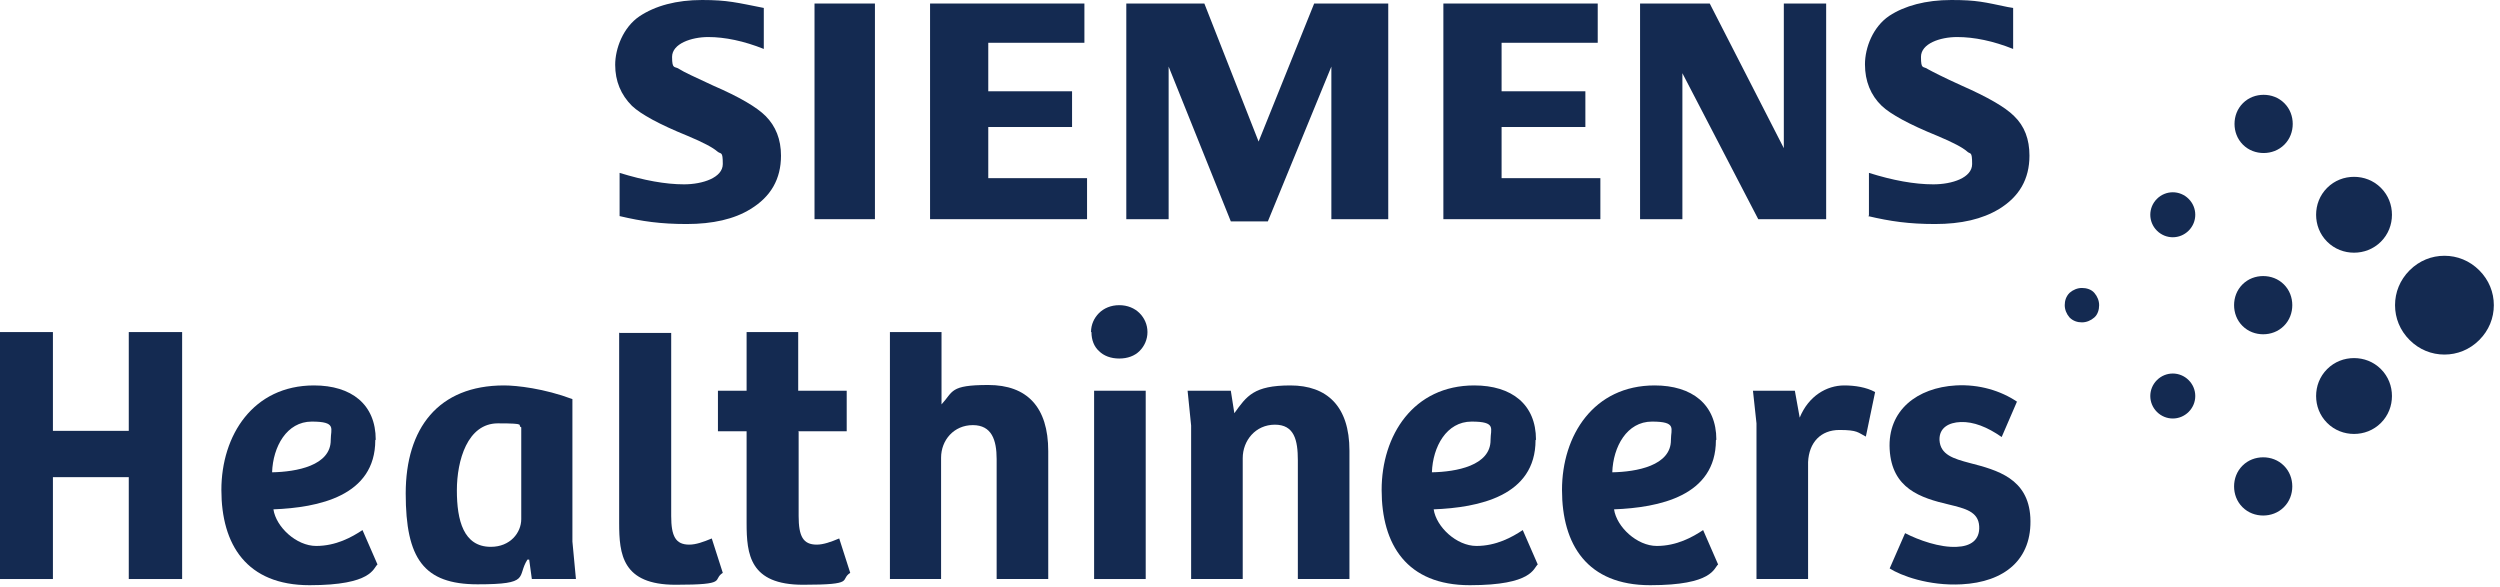 <?xml version="1.0" encoding="UTF-8"?> <svg xmlns="http://www.w3.org/2000/svg" id="Print_CMYK" version="1.1" viewBox="0 0 566.9 133.2"><defs><style> .st0 { fill: #142a51; } </style></defs><g id="Heathineers"><path class="st0" d="M338,99.8c0,5.8-7.8,7.2-13.3,7.3.2-5.8,3.3-11.5,9-11.5s4.3,1.6,4.3,4.1M348.3,99.7c0-8-5.5-12.3-14-12.3-13.8,0-21,11.3-21,23.7s5.7,21.6,20,21.6,14.4-3.9,15.4-4.7l-3.4-7.8c-2.4,1.6-6,3.6-10.5,3.6s-9.1-4.3-9.7-8.3c10.2-.4,23.1-3,23.1-15.7"></path><path class="st0" d="M378.9,99.8c0,5.8-7.8,7.2-13.3,7.3.2-5.8,3.3-11.5,9-11.5s4.3,1.6,4.3,4.1M389.2,99.7c0-8-5.5-12.3-14-12.3-13.8,0-21,11.3-21,23.7s5.7,21.6,20,21.6,14.4-3.9,15.4-4.7l-3.4-7.8c-2.4,1.6-6,3.6-10.5,3.6s-9.1-4.3-9.7-8.3c10.2-.4,23.1-3,23.1-15.7"></path><path class="st0" d="M75,99.8c0,5.8-7.8,7.2-13.3,7.3.2-5.8,3.3-11.5,9-11.5s4.3,1.6,4.3,4.1M85.2,99.7c0-8-5.5-12.3-14-12.3-13.8,0-21,11.3-21,23.7s5.7,21.6,20,21.6,14.4-3.9,15.4-4.7l-3.4-7.8c-2.4,1.6-6,3.6-10.5,3.6s-9.1-4.3-9.7-8.3c10.2-.4,23.1-3,23.1-15.7"></path><polygon class="st0" points="29.2 75.3 29.2 97.7 12 97.7 12 75.3 0 75.3 0 131.3 12 131.3 12 108.2 29.2 108.2 29.2 131.3 41.3 131.3 41.3 75.3 29.2 75.3"></polygon><path class="st0" d="M118.2,117.7c0,3.1-2.5,6.3-6.9,6.3-6.2,0-7.7-6-7.7-12.8s2.4-15.2,9.3-15.2,4.2.4,5.3.9v20.7ZM130.6,131.3l-.8-8.5v-32.3c-6.4-2.4-12.6-3.1-15.5-3.1-14.9,0-22.3,9.7-22.3,24.5s4.1,20.6,16.3,20.6,8.8-1.7,11.3-5.6h.4c0,0,.6,4.4.6,4.4h10Z"></path><path class="st0" d="M140.4,75.4v43.2c0,7.1.7,14,12.8,14s8.2-1.1,10.7-2.7l-2.5-7.8c-1.9.8-3.6,1.4-5.1,1.4-3.1,0-4.1-1.9-4.1-6.5v-41.5h-11.7Z"></path><path class="st0" d="M213.4,131.3v-27.5c0-4,2.9-7.4,7.2-7.4s5.4,3.4,5.4,7.7v27.2h11.7v-29c0-10-4.8-15-13.6-15s-7.9,1.5-10.6,4.4v-16.4h-11.7v56h11.7Z"></path><path class="st0" d="M248.1,131.3h11.7v-42.7h-11.7v42.7Z"></path><path class="st0" d="M247.5,75.3c0,1.8.6,3.3,1.7,4.3,1.1,1.1,2.7,1.7,4.6,1.7s3.5-.6,4.6-1.7c1.1-1.1,1.8-2.6,1.8-4.3s-.7-3.2-1.8-4.3c-1.1-1.1-2.7-1.8-4.6-1.8s-3.5.7-4.6,1.8c-1.1,1.1-1.8,2.6-1.8,4.3"></path><path class="st0" d="M281.8,131.3v-27.4c0-4,2.9-7.6,7.3-7.6s5.2,3.5,5.2,8.1v26.9h11.7v-29.1c0-10.1-5.1-14.8-13.4-14.8s-9.9,2.4-12.7,6.3l-.8-5.1h-9.8l.8,7.9v34.8h11.7Z"></path><path class="st0" d="M410,104.8c.2-4.5,2.9-7.3,7.1-7.3s4.2.6,6,1.5l2.1-10.1c-2-1.1-4.6-1.5-7-1.5-4,0-8.1,2.4-10.1,7.3l-1.1-6.1h-9.5l.8,7.4v35.3h11.7v-26.5Z"></path><path class="st0" d="M457.4,91.1h0c-3.7-2.5-8.6-4-13.9-3.7-8.7.5-15.5,5.6-15,14.5.5,8.9,7,11,13.4,12.5,3.7.9,6.7,1.6,6.9,4.9.2,3.2-2,4.6-5.1,4.7-3.8.2-8.6-1.5-11.7-3.1l-3.5,8c2.5,1.6,8.8,4,16.3,3.6,9.7-.5,16.1-5.6,15.6-15.2-.5-8.8-7.5-10.7-13.7-12.3-3.8-1-6.7-1.9-6.9-5.2-.1-2.8,2.1-4,4.8-4.1,2.9-.1,6,1.1,9.3,3.4l3.5-8.1Z"></path><path class="st0" d="M181,97.8h11v-9.2h-11v-13.3h-11.7v13.3h-6.5v9.2h6.5v20.8c0,7.1.7,14,12.8,14s8.2-1.1,10.7-2.7l-2.5-7.8c-1.9.8-3.6,1.4-5.1,1.4-3.1,0-4.1-1.9-4.1-6.5v-19.1Z"></path></g><g id="Dots"><path class="st0" d="M546.4,77.1c2.2,2.2,5,3.3,7.9,3.3s5.7-1.1,7.9-3.3c2.2-2.2,3.3-5,3.3-7.9s-1.1-5.7-3.3-7.9c-2.2-2.2-5-3.3-7.9-3.3s-5.7,1.1-7.9,3.3c-2.2,2.2-3.3,5-3.3,7.9s1.1,5.7,3.3,7.9"></path><path class="st0" d="M527.7,95.9c1.7,1.7,3.9,2.5,6.1,2.5s4.4-.8,6.1-2.5c1.7-1.7,2.5-3.9,2.5-6.1,0-2.2-.8-4.4-2.5-6.1-1.7-1.7-3.9-2.5-6.1-2.5-2.2,0-4.4.8-6.1,2.5-1.7,1.7-2.5,3.9-2.5,6.1s.8,4.4,2.5,6.1"></path><path class="st0" d="M527.7,54.8c1.7,1.7,3.9,2.5,6.1,2.5s4.4-.8,6.1-2.5c1.7-1.7,2.5-3.9,2.5-6.1,0-2.2-.8-4.4-2.5-6.1-1.7-1.7-3.9-2.5-6.1-2.5-2.2,0-4.4.8-6.1,2.5-1.7,1.7-2.5,3.9-2.5,6.1s.8,4.4,2.5,6.1"></path><path class="st0" d="M508.5,115c1.3,1.3,3,1.9,4.7,1.9s3.4-.6,4.7-1.9c1.3-1.3,1.9-3,1.9-4.7s-.6-3.4-1.9-4.7c-1.3-1.3-3-1.9-4.7-1.9s-3.4.6-4.7,1.9c-1.3,1.3-1.9,3-1.9,4.7s.6,3.4,1.9,4.7"></path><path class="st0" d="M508.5,73.9c1.3,1.3,3,1.9,4.7,1.9s3.4-.6,4.7-1.9c1.3-1.3,1.9-3,1.9-4.7s-.6-3.4-1.9-4.7c-1.3-1.3-3-1.9-4.7-1.9s-3.4.6-4.7,1.9-1.9,3-1.9,4.7.6,3.4,1.9,4.7"></path><path class="st0" d="M508.6,32.8c1.3,1.3,3,1.9,4.7,1.9s3.4-.6,4.7-1.9c1.3-1.3,1.9-3,1.9-4.7s-.6-3.4-1.9-4.7c-1.3-1.3-3-1.9-4.7-1.9s-3.4.6-4.7,1.9c-1.3,1.3-1.9,3-1.9,4.7s.6,3.4,1.9,4.7"></path><path class="st0" d="M489.1,93.4c1,1,2.3,1.5,3.6,1.5s2.6-.5,3.6-1.5c1-1,1.5-2.3,1.5-3.6s-.5-2.6-1.5-3.6c-1-1-2.3-1.5-3.6-1.5s-2.6.5-3.6,1.5c-1,1-1.5,2.3-1.5,3.6s.5,2.6,1.5,3.6"></path><path class="st0" d="M489.1,52.3c1,1,2.3,1.5,3.6,1.5s2.6-.5,3.6-1.5,1.5-2.3,1.5-3.6-.5-2.6-1.5-3.6c-1-1-2.3-1.5-3.6-1.5s-2.6.5-3.6,1.5c-1,1-1.5,2.3-1.5,3.6s.5,2.6,1.5,3.6"></path><path class="st0" d="M469.3,72c.8.8,1.8,1.1,2.8,1.1s2-.4,2.8-1.1,1.1-1.8,1.1-2.8-.4-2-1.1-2.8-1.8-1.1-2.8-1.1-2,.4-2.8,1.1c-.8.8-1.1,1.8-1.1,2.8s.4,2,1.1,2.8"></path></g><g id="Siemens"><path class="st0" d="M140.5,48.9v-9.7c5.5,1.7,10.4,2.6,14.6,2.6s8.8-1.5,8.8-4.6-.4-2.1-1.3-2.9c-.9-.8-3.1-2-6.7-3.5-6.4-2.6-10.6-4.9-12.6-6.8-2.5-2.5-3.8-5.6-3.8-9.3s1.8-8.5,5.5-11C148.6,1.3,153.4,0,159.2,0s7.9.6,14,1.8v9.3c-4.5-1.8-8.8-2.7-12.6-2.7s-8.2,1.5-8.2,4.5.6,2,1.7,2.8c.9.6,3.5,1.8,7.6,3.7,6,2.6,9.9,4.9,11.9,6.9,2.3,2.3,3.5,5.3,3.5,9,0,5.3-2.3,9.3-6.9,12.1-3.7,2.3-8.6,3.4-14.5,3.4s-10.1-.6-15.2-1.8"></path><path class="st0" d="M184.7,49.7h13.7V.8h-13.7v48.9Z"></path><polygon class="st0" points="210.9 .8 210.9 49.7 246.5 49.7 246.5 40.4 224.1 40.4 224.1 28.8 243.1 28.8 243.1 20.7 224.1 20.7 224.1 9.7 245.9 9.7 245.9 .8 210.9 .8"></polygon><polygon class="st0" points="298 .8 285.4 32.1 273.1 .8 255.4 .8 255.4 49.7 265 49.7 265 15.1 279.1 50.2 287.5 50.2 301.9 15.1 301.9 49.7 314.8 49.7 314.8 .8 298 .8"></polygon><polygon class="st0" points="327.3 .8 327.3 49.7 362.9 49.7 362.9 40.4 340.5 40.4 340.5 28.8 359.5 28.8 359.5 20.7 340.5 20.7 340.5 9.7 362.3 9.7 362.3 .8 327.3 .8"></polygon><polygon class="st0" points="404.5 .8 404.5 33.6 387.7 .8 371.9 .8 371.9 49.7 381.5 49.7 381.5 16.6 398.7 49.7 414.1 49.7 414.1 .8 404.5 .8"></polygon><path class="st0" d="M423.8,48.9v-9.7c5.4,1.7,10.3,2.6,14.6,2.6s8.8-1.5,8.8-4.6-.4-2.1-1.2-2.9c-.9-.8-3.1-2-6.7-3.5-6.4-2.6-10.6-4.9-12.6-6.8-2.5-2.4-3.8-5.6-3.8-9.4s1.8-8.5,5.5-11C431.9,1.3,436.7,0,442.5,0s7.5.5,12.8,1.6l1.2.2v9.3c-4.5-1.8-8.8-2.7-12.7-2.7s-8.2,1.5-8.2,4.5.5,2,1.6,2.8c.9.5,3.4,1.8,7.6,3.7,5.9,2.6,9.9,4.9,11.9,6.9,2.4,2.3,3.5,5.3,3.5,9,0,5.3-2.3,9.3-6.9,12.1-3.8,2.3-8.6,3.4-14.5,3.4s-10.1-.6-15.2-1.8"></path></g></svg> 